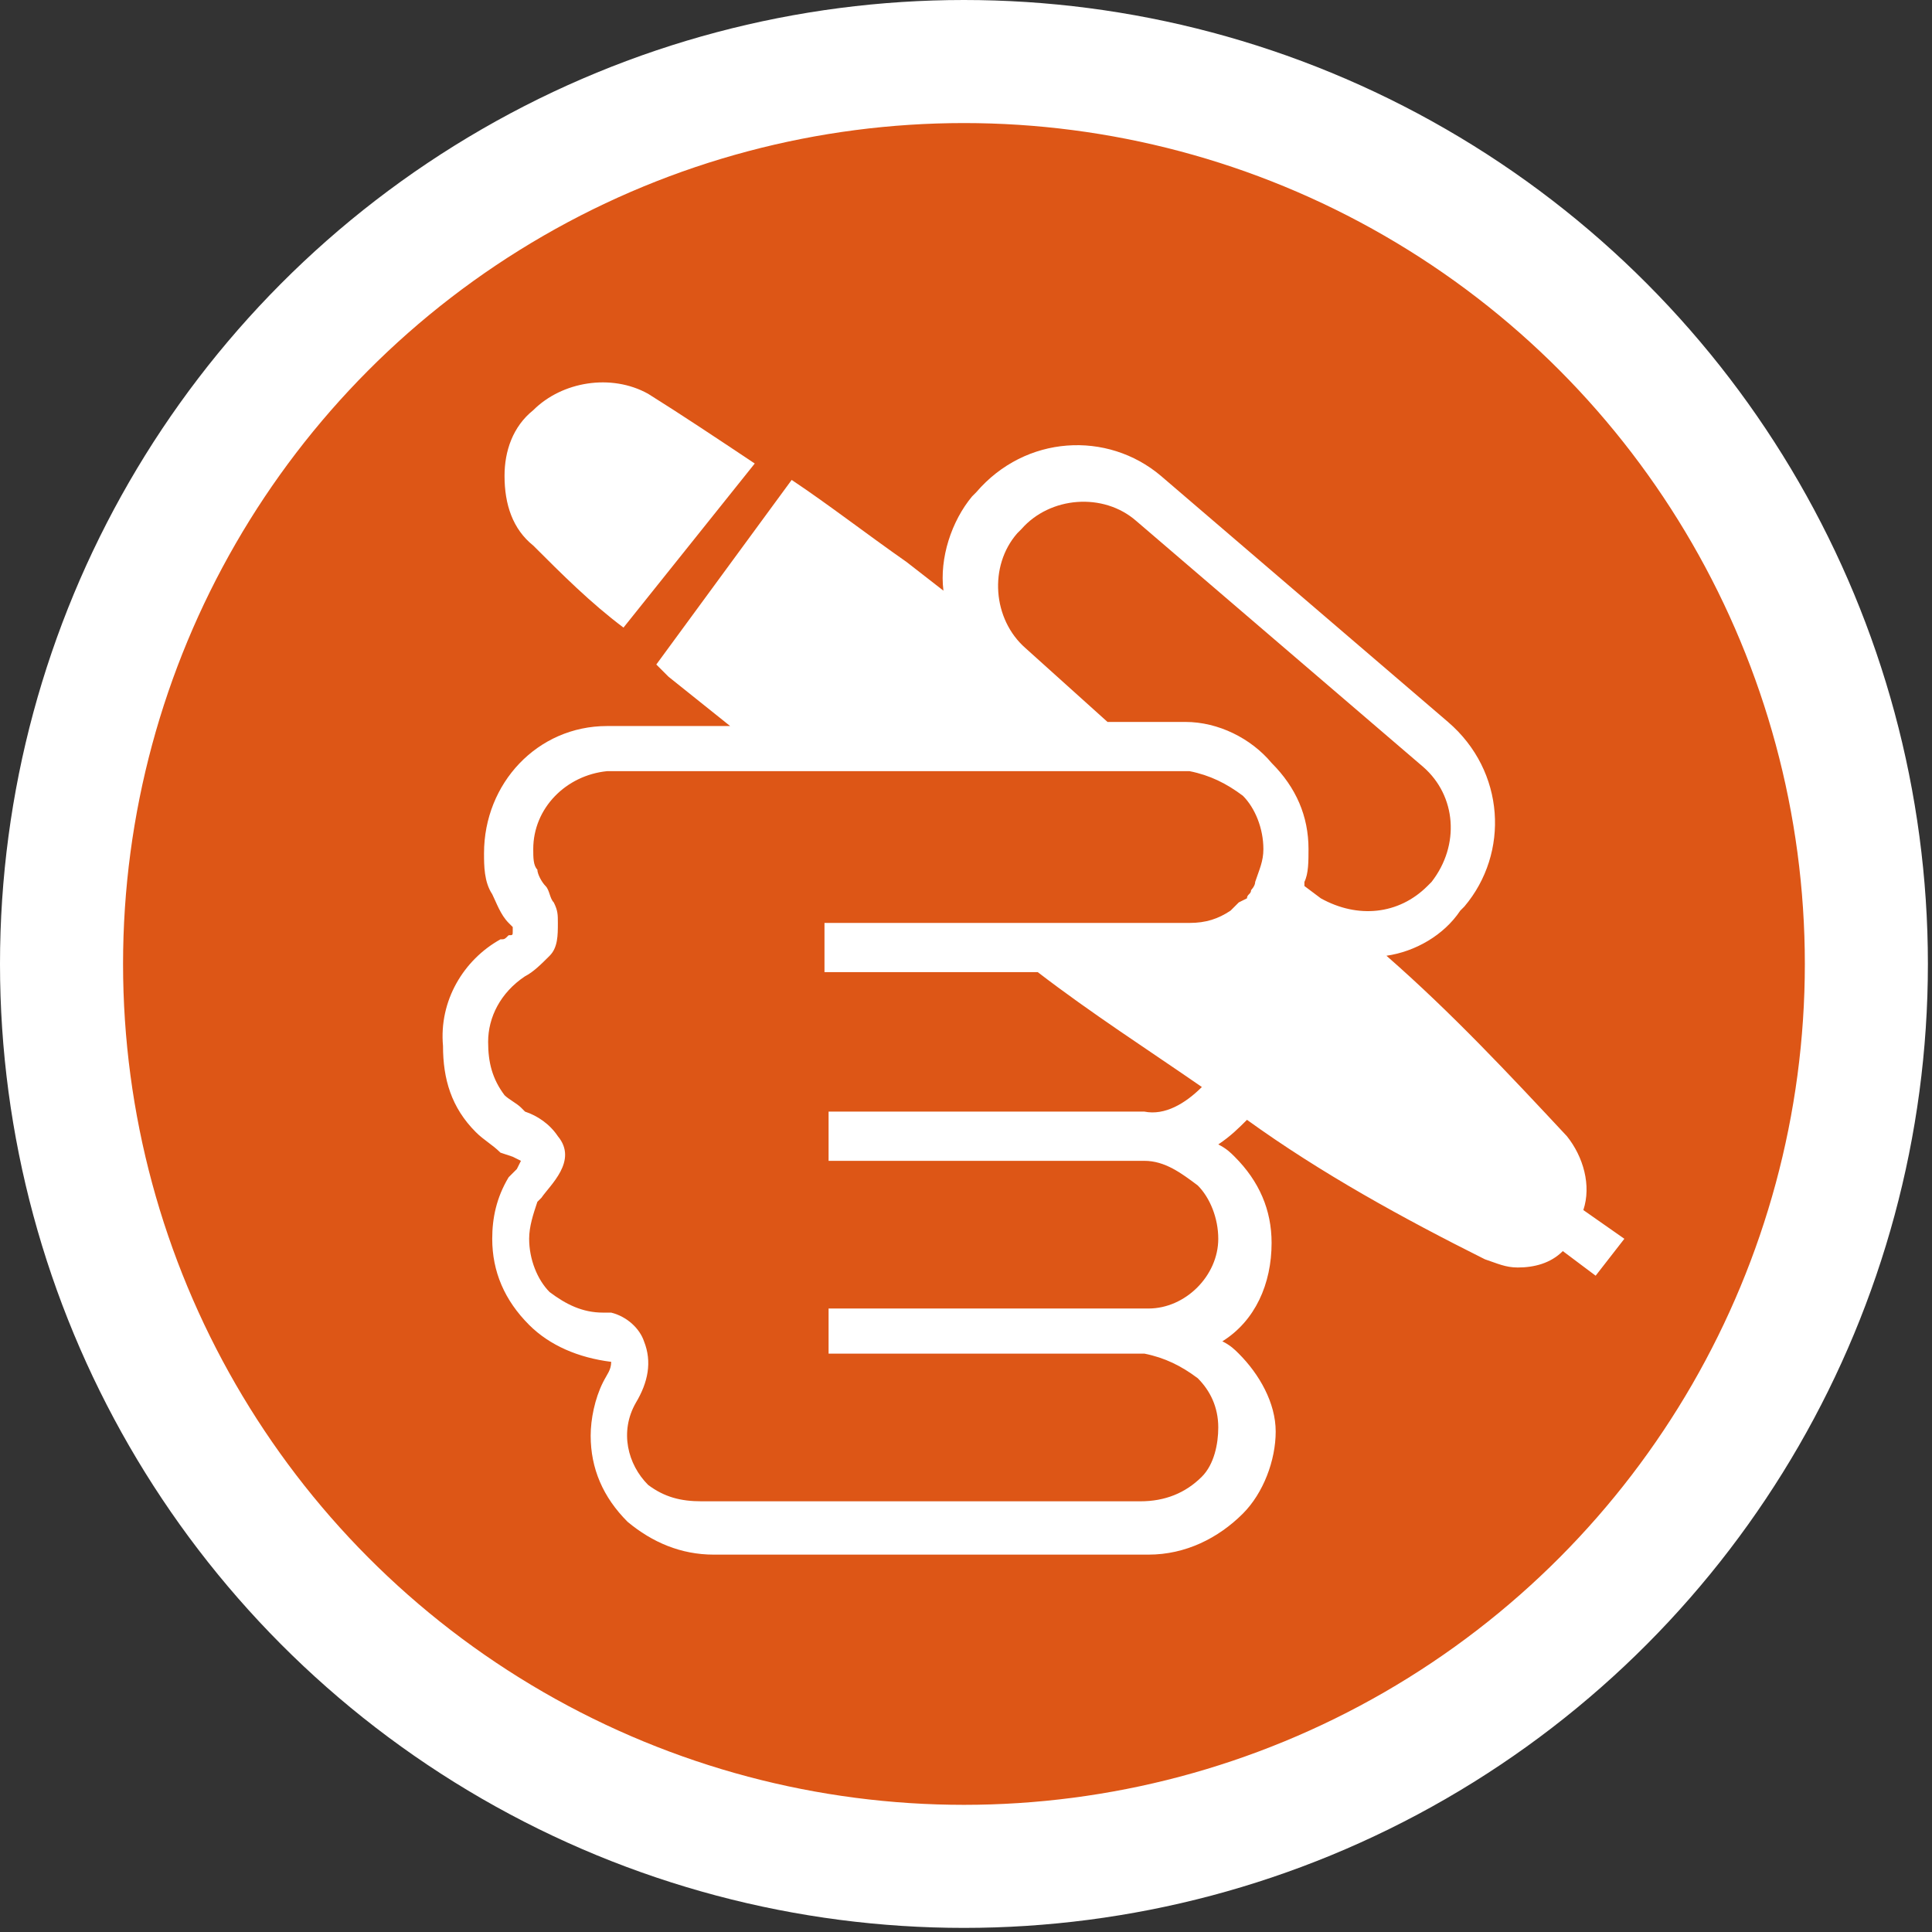 <?xml version="1.0" encoding="utf-8"?>
<!-- Generator: Adobe Illustrator 28.0.0, SVG Export Plug-In . SVG Version: 6.00 Build 0)  -->
<svg version="1.1" id="圖層_1" xmlns="http://www.w3.org/2000/svg" xmlns:xlink="http://www.w3.org/1999/xlink" x="0px" y="0px"
	 viewBox="0 0 47.1 47.1" style="enable-background:new 0 0 47.1 47.1;" xml:space="preserve">
<rect x="0" y="0" width="47.1" height="47.1" fill="#333333" stroke="none"/>
<style type="text/css">
	.st0{fill:#DD5616;}
	.st1{fill:none;stroke:#FFFFFF;stroke-width:3;}
	.st2{fill:#FFFFFF;}
</style>
<g id="圖層_2_00000024692227771430646220000002322564465391356037_">
	<g id="圖層_1-2">
		<circle class="st0" cx="23.5" cy="23.5" r="22"/>
		<circle class="st1" cx="23.5" cy="23.5" r="22"/>
		<path class="st2" d="M38.6,29.5c0.2-0.6,0-1.3-0.4-1.8c-1.4-1.5-2.8-3-4.4-4.4c0.7-0.1,1.4-0.5,1.8-1.1l0.1-0.1
			c1.1-1.3,1-3.3-0.4-4.5l0,0l-7-6c-1.3-1.1-3.3-1-4.5,0.4l-0.1,0.1c-0.5,0.6-0.8,1.5-0.7,2.3l0,0l-0.9-0.7c-1-0.7-1.9-1.4-2.8-2
			L16,16.2l0.3,0.3l1.5,1.2h-3c-1.7,0-3,1.4-3,3.1c0,0.3,0,0.7,0.2,1c0.1,0.2,0.2,0.5,0.4,0.7l0.1,0.1c0,0,0,0,0,0.1s0,0.1-0.1,0.1
			c-0.1,0.1-0.1,0.1-0.2,0.1c-0.9,0.5-1.5,1.5-1.4,2.6c0,0.8,0.2,1.5,0.8,2.1c0.2,0.2,0.4,0.3,0.6,0.5l0.3,0.1l0.2,0.1l-0.1,0.2
			l-0.2,0.2c-0.3,0.5-0.4,1-0.4,1.5c0,0.8,0.3,1.5,0.9,2.1c0.5,0.5,1.2,0.8,2,0.9c0,0.2-0.1,0.3-0.2,0.5c-0.2,0.4-0.3,0.9-0.3,1.3
			c0,0.8,0.3,1.5,0.9,2.1c0.6,0.5,1.3,0.8,2.1,0.8H28c0.9,0,1.7-0.4,2.3-1c0.5-0.5,0.8-1.3,0.8-2s-0.4-1.4-0.9-1.9
			c-0.1-0.1-0.2-0.2-0.4-0.3c0.8-0.5,1.2-1.4,1.2-2.4c0-0.8-0.3-1.5-0.9-2.1c-0.1-0.1-0.2-0.2-0.4-0.3c0.3-0.2,0.5-0.4,0.7-0.6
			c1.8,1.3,3.8,2.4,5.8,3.4c0.3,0.1,0.5,0.2,0.8,0.2c0.4,0,0.8-0.1,1.1-0.4l0.8,0.6l0.7-0.9L38.6,29.5z M30.6,21.5L30.6,21.5
			c0,0.1-0.1,0.2-0.1,0.2c0,0.1-0.1,0.1-0.1,0.2l0,0L30.2,22L30,22.2l0,0c-0.3,0.2-0.6,0.3-1,0.3h-8.9v1.2h5.2c1.3,1,2.7,1.9,4,2.8
			c-0.4,0.4-0.9,0.7-1.4,0.6h-7.7v1.2h7.7c0.5,0,0.9,0.3,1.3,0.6c0.3,0.3,0.5,0.8,0.5,1.3c0,0.9-0.8,1.7-1.7,1.7c0,0,0,0-0.1,0h-7.7
			V33h7.7c0.5,0.1,0.9,0.3,1.3,0.6c0.3,0.3,0.5,0.7,0.5,1.2c0,0.4-0.1,0.9-0.4,1.2c-0.4,0.4-0.9,0.6-1.5,0.6H17.1
			c-0.5,0-0.9-0.1-1.3-0.4c-0.5-0.5-0.7-1.3-0.3-2c0.3-0.5,0.4-1,0.2-1.5c-0.1-0.3-0.4-0.6-0.8-0.7h-0.2c-0.5,0-0.9-0.2-1.3-0.5
			c-0.3-0.3-0.5-0.8-0.5-1.3c0-0.3,0.1-0.6,0.2-0.9l0.1-0.1c0.2-0.3,0.9-0.9,0.4-1.5c-0.2-0.3-0.5-0.5-0.8-0.6L12.7,27
			c-0.1-0.1-0.3-0.2-0.4-0.3c-0.3-0.4-0.4-0.8-0.4-1.3c0-0.6,0.3-1.2,0.9-1.6c0.2-0.1,0.4-0.3,0.6-0.5c0.2-0.2,0.2-0.5,0.2-0.8
			c0-0.2,0-0.3-0.1-0.5c-0.1-0.1-0.1-0.3-0.2-0.4c-0.1-0.1-0.2-0.3-0.2-0.4C13,21.1,13,20.9,13,20.7c0-1,0.8-1.8,1.8-1.9H29
			c0.5,0.1,0.9,0.3,1.3,0.6c0.3,0.3,0.5,0.8,0.5,1.3C30.8,21,30.7,21.2,30.6,21.5L30.6,21.5z M32.2,21.9l-0.4-0.3v-0.1l0,0
			c0.1-0.2,0.1-0.5,0.1-0.8c0-0.8-0.3-1.5-0.9-2.1c-0.5-0.6-1.3-1-2.1-1H27l-2-1.8c-0.8-0.7-0.9-2-0.2-2.8l0.1-0.1
			c0.7-0.8,2-0.9,2.8-0.2l7,6c0.8,0.7,0.9,1.9,0.2,2.8l-0.1,0.1C34.1,22.3,33.1,22.4,32.2,21.9L32.2,21.9z"/>
		<path class="st2" d="M18.4,11.3c-0.9-0.6-1.8-1.2-2.6-1.7C14.9,9.1,13.7,9.3,13,10c-0.5,0.4-0.7,1-0.7,1.6c0,0.7,0.2,1.3,0.7,1.7
			c0.7,0.7,1.4,1.4,2.2,2L18.4,11.3z"/>
	</g>
</g>
</svg>
